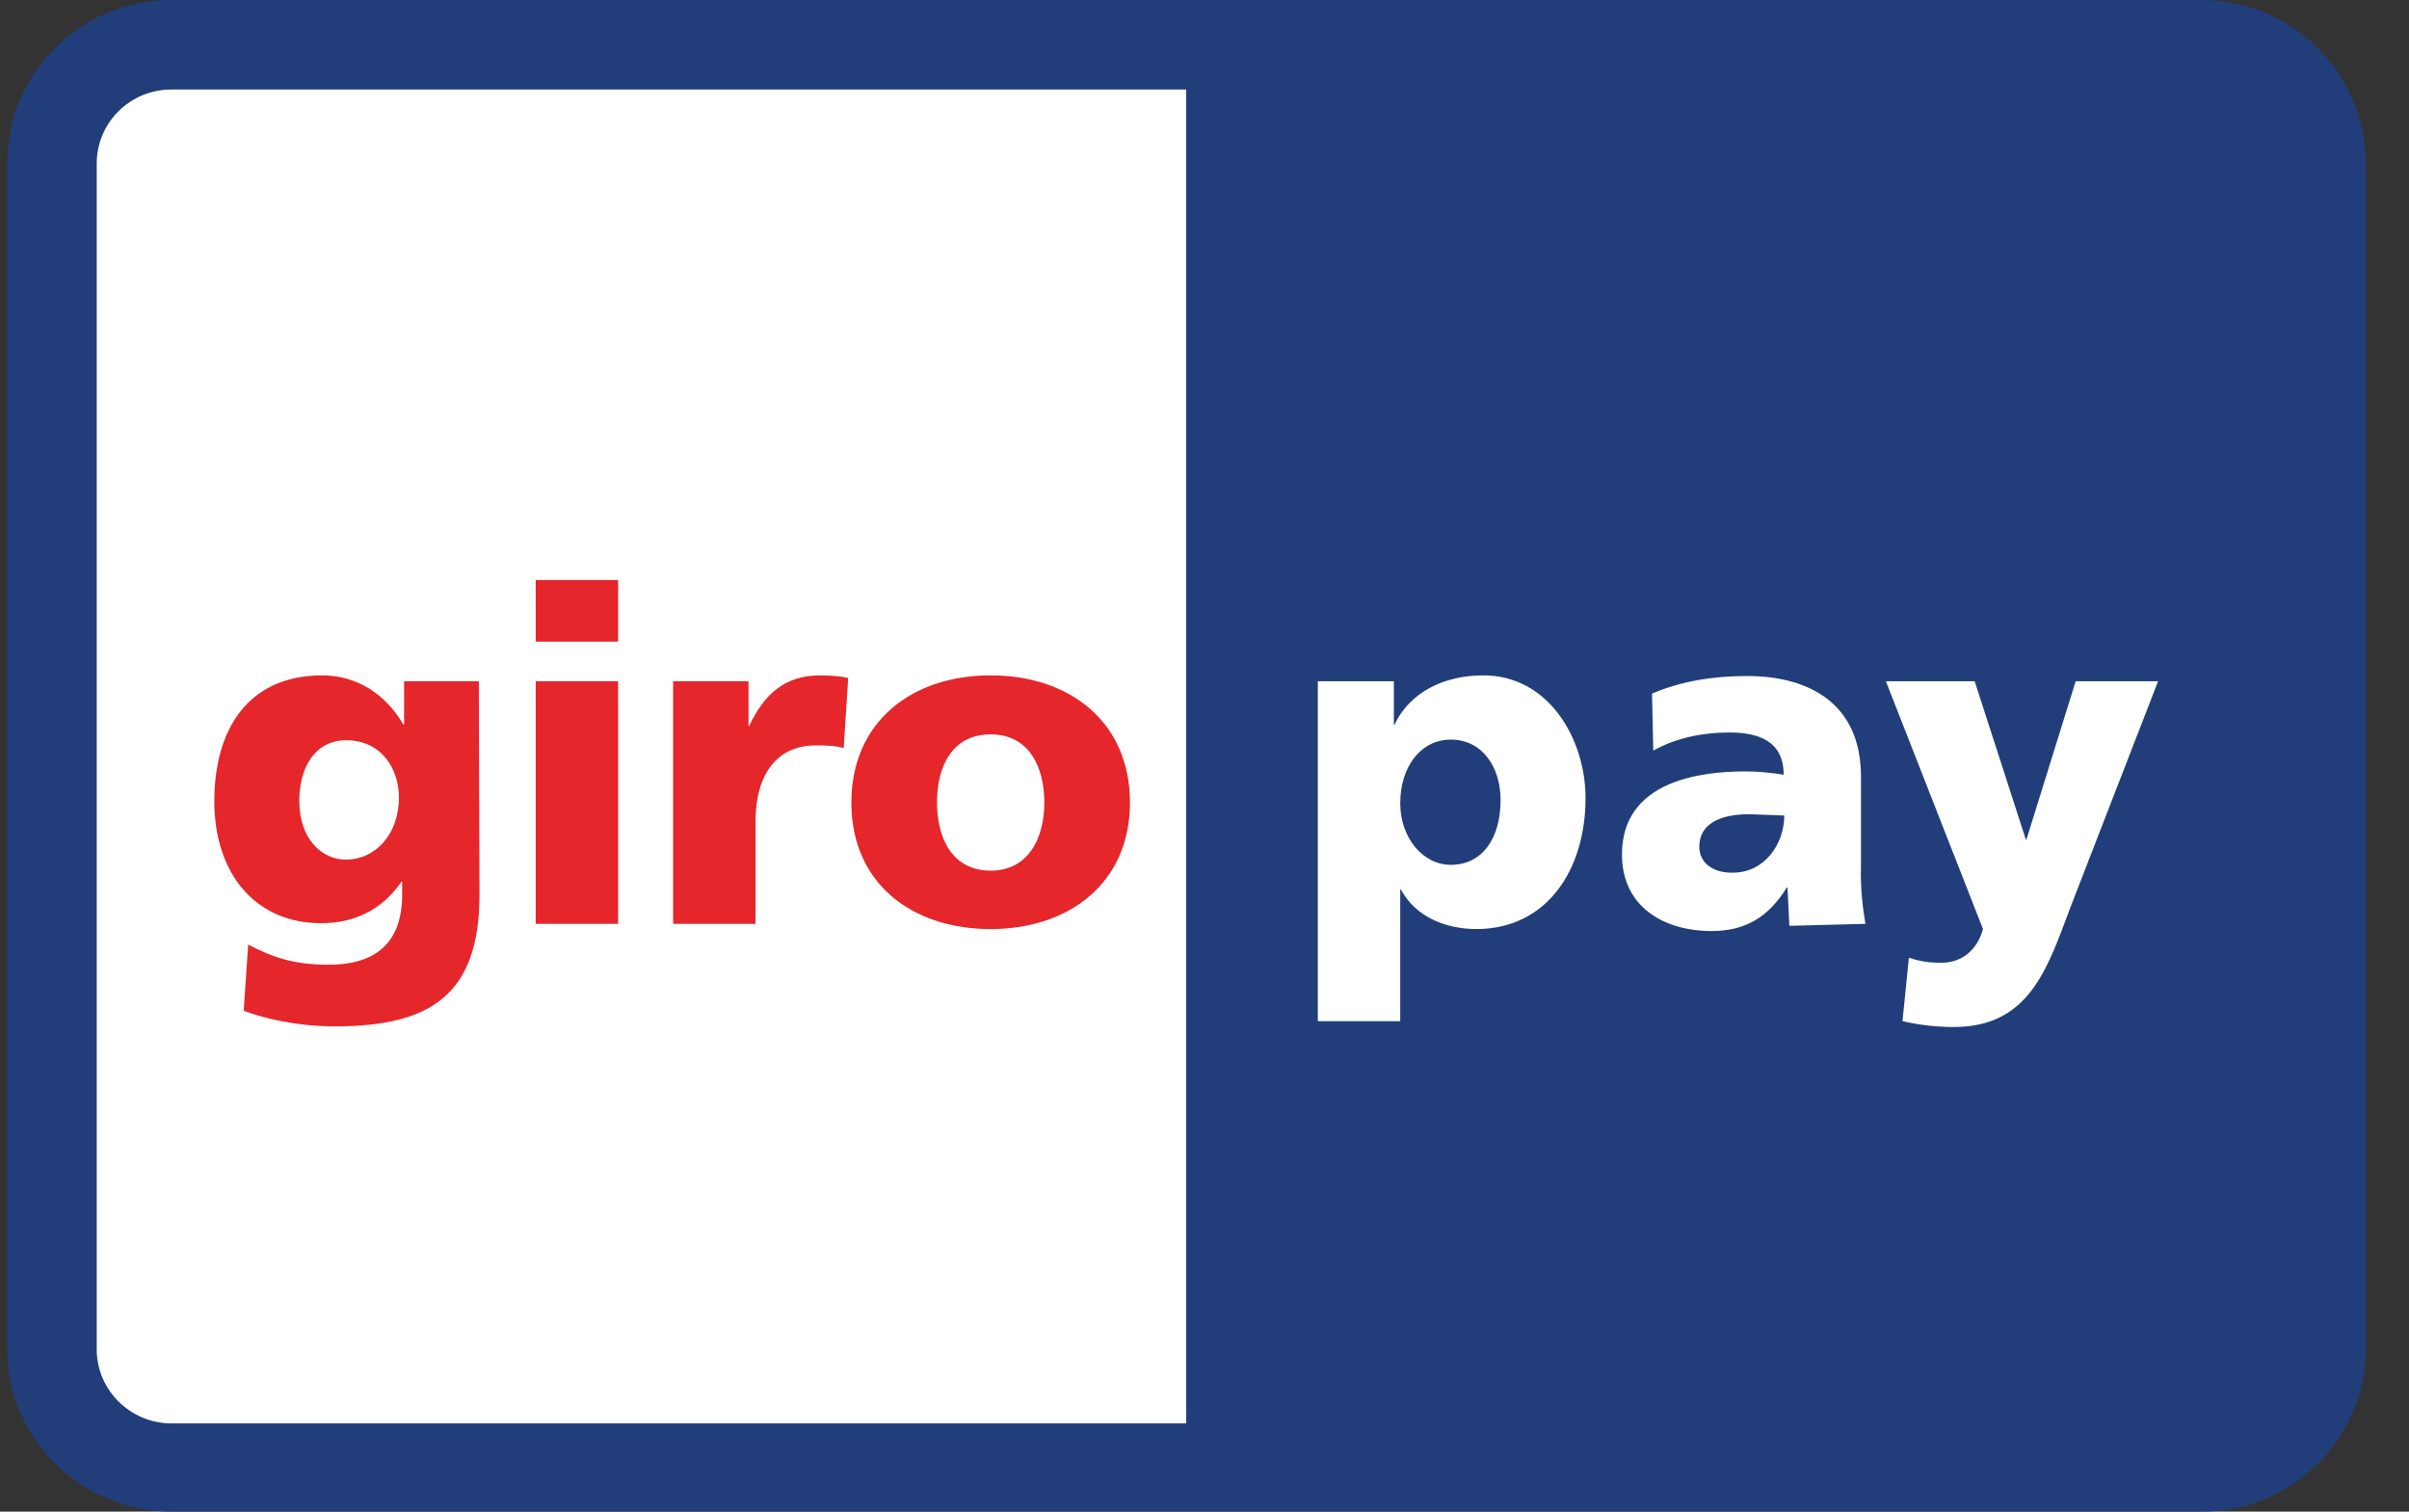<?xml version="1.0" encoding="UTF-8"?> <svg xmlns="http://www.w3.org/2000/svg" width="51" height="32" viewBox="0 0 51 32" fill="none"><rect x="0" y="0" width="51" height="32" fill="#333333" stroke="none"/><g id="Group 235"><path id="Vector" d="M1.777 1.538H25.451V30.324H1.777V1.538Z" fill="white"></path><path id="Vector_2" d="M46.608 0H3.631C1.71 0 0.154 1.538 0.154 3.447V28.553C0.154 30.448 1.71 32 3.631 32H46.608C48.529 32 50.085 30.448 50.085 28.553V3.461C50.085 1.552 48.529 0 46.608 0ZM25.113 30.132H3.631C2.765 30.132 2.048 29.432 2.048 28.567V3.461C2.048 2.596 2.752 1.895 3.631 1.895H25.113V30.132Z" fill="#213E7A"></path><path id="Vector_3" d="M31.768 16.934C31.768 17.758 31.376 18.308 30.713 18.308C30.131 18.308 29.644 17.745 29.644 17.003C29.644 16.234 30.077 15.657 30.713 15.657C31.389 15.657 31.768 16.248 31.768 16.934ZM27.899 21.617H29.644V18.83H29.658C29.982 19.434 30.645 19.667 31.254 19.667C32.755 19.667 33.567 18.404 33.567 16.893C33.567 15.657 32.796 14.297 31.403 14.297C30.605 14.297 29.86 14.627 29.522 15.341H29.509V14.421H27.899V21.617ZM35.975 17.923C35.975 17.429 36.435 17.236 37.03 17.236L37.774 17.264C37.774 17.868 37.355 18.473 36.692 18.473C36.286 18.486 35.975 18.28 35.975 17.923ZM39.492 19.557C39.425 19.159 39.384 18.747 39.398 18.349V16.44C39.398 14.874 38.275 14.311 36.99 14.311C36.246 14.311 35.596 14.421 34.974 14.682L35.001 15.89C35.488 15.616 36.056 15.506 36.611 15.506C37.247 15.506 37.761 15.698 37.761 16.399C37.49 16.357 37.22 16.33 36.949 16.33C36.016 16.33 34.338 16.522 34.338 18.088C34.338 19.2 35.231 19.709 36.232 19.709C36.949 19.709 37.436 19.42 37.828 18.788H37.842L37.882 19.599L39.492 19.557ZM40.277 21.617C40.642 21.7 40.994 21.741 41.359 21.741C42.969 21.741 43.348 20.491 43.835 19.2L45.688 14.421H43.943L42.901 17.772H42.888L41.805 14.421H39.925L41.981 19.667C41.859 20.12 41.521 20.381 41.102 20.381C40.858 20.381 40.642 20.354 40.412 20.272L40.277 21.617Z" fill="white"></path><path id="Vector_4" d="M6.336 16.947C6.336 16.247 6.674 15.67 7.324 15.67C8.108 15.67 8.446 16.316 8.446 16.879C8.446 17.662 7.946 18.197 7.324 18.197C6.796 18.197 6.336 17.744 6.336 16.947ZM10.137 14.42H8.555V15.341H8.541C8.176 14.709 7.567 14.297 6.823 14.297C5.254 14.297 4.537 15.437 4.537 16.961C4.537 18.486 5.403 19.543 6.796 19.543C7.499 19.543 8.081 19.268 8.5 18.664H8.514V18.939C8.514 19.941 7.973 20.422 6.958 20.422C6.228 20.422 5.781 20.271 5.254 19.996L5.159 21.397C5.565 21.548 6.255 21.727 7.094 21.727C9.136 21.727 10.151 21.04 10.151 18.939L10.137 14.42ZM13.086 12.278H11.341V13.583H13.086V12.278ZM11.341 19.557H13.086V14.42H11.341V19.557ZM17.956 14.352C17.767 14.31 17.564 14.297 17.361 14.297C16.604 14.297 16.171 14.709 15.86 15.368H15.846V14.42H14.25V19.557H15.995V17.387C15.995 16.384 16.455 15.78 17.266 15.78C17.469 15.78 17.659 15.78 17.862 15.835L17.956 14.352ZM20.973 18.431C20.161 18.431 19.837 17.744 19.837 16.989C19.837 16.22 20.161 15.546 20.973 15.546C21.785 15.546 22.109 16.233 22.109 16.989C22.109 17.744 21.771 18.431 20.973 18.431ZM20.973 19.667C22.65 19.667 23.922 18.678 23.922 16.989C23.922 15.286 22.65 14.297 20.973 14.297C19.296 14.297 18.024 15.286 18.024 16.989C18.024 18.692 19.296 19.667 20.973 19.667Z" fill="#E5262A"></path></g></svg> 